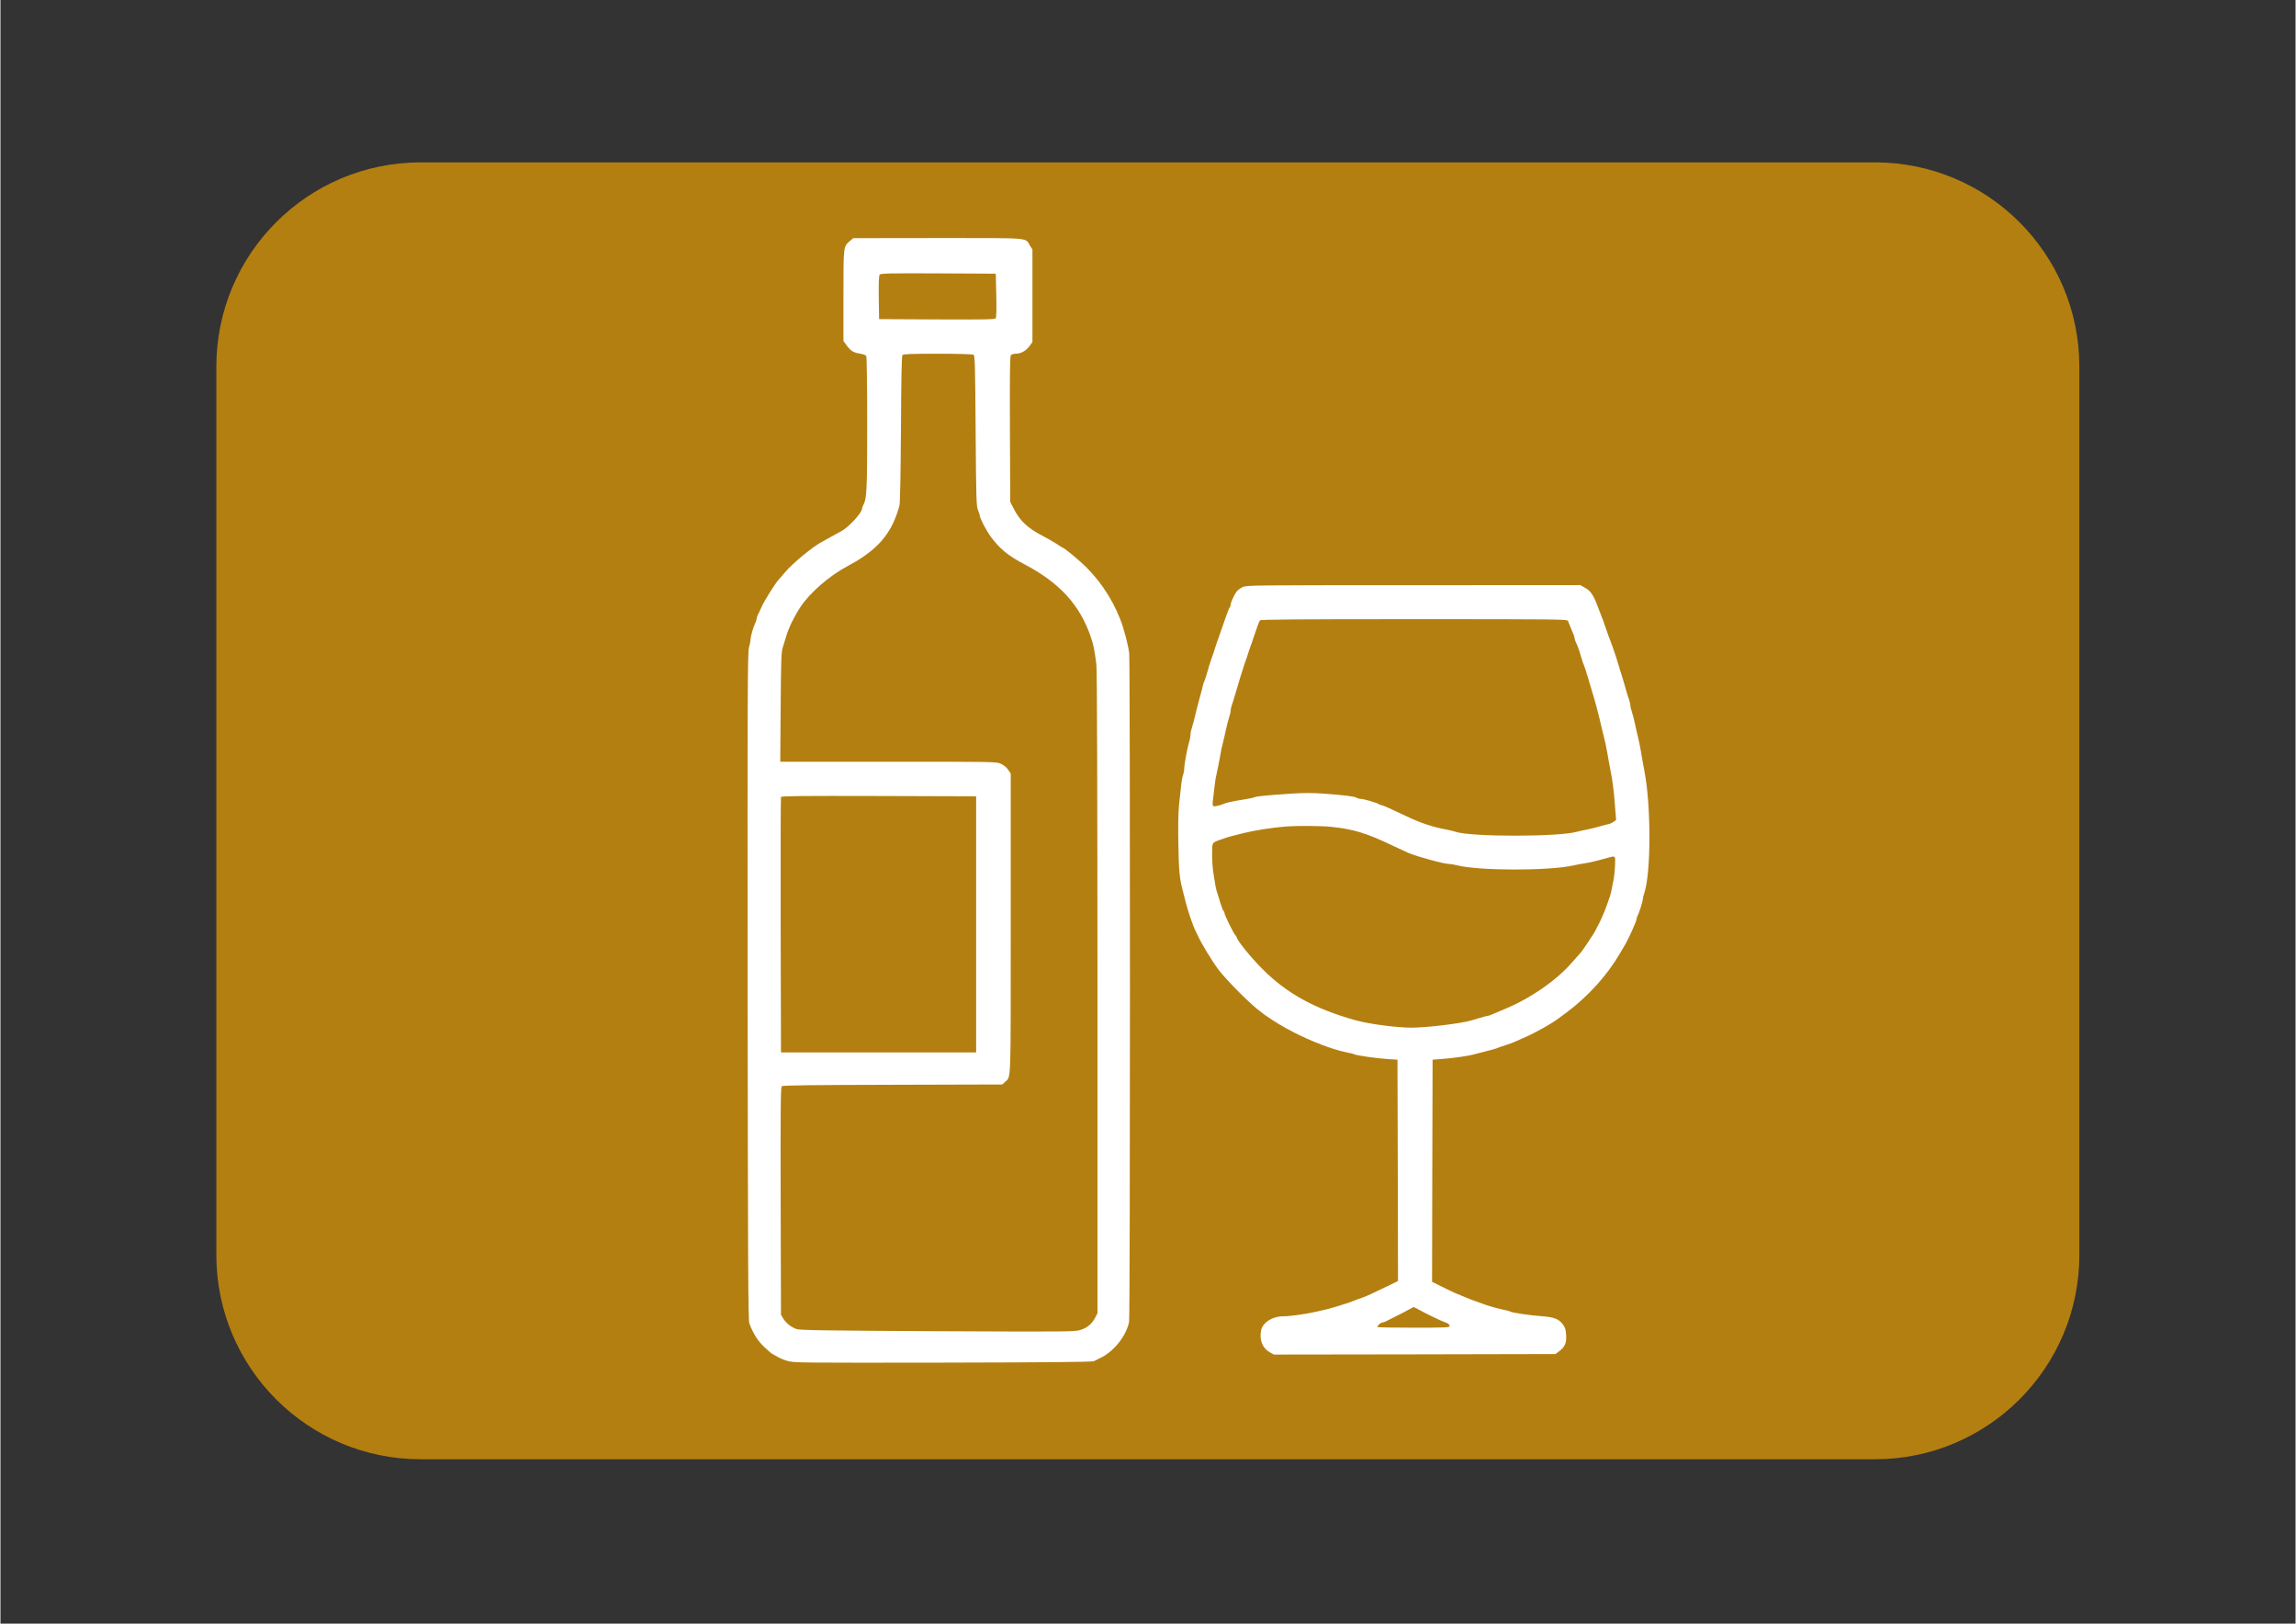 <?xml version="1.0" encoding="UTF-8"?>
<svg xmlns="http://www.w3.org/2000/svg" xmlns:xlink="http://www.w3.org/1999/xlink" width="1123" zoomAndPan="magnify" viewBox="0 0 841.92 595.5" height="794" preserveAspectRatio="xMidYMid meet" version="1.0">
  <rect x="0" y="0" width="841.92" height="595.5" fill="#333333" stroke="none"/>
  <defs>
    <clipPath id="8d08dfa2c1">
      <path d="M 79.199 59.559 L 762.957 59.559 L 762.957 535.215 L 79.199 535.215 Z M 79.199 59.559 " clip-rule="nonzero"></path>
    </clipPath>
    <clipPath id="81e1357fd9">
      <path d="M 762.609 134.496 L 762.609 460.277 C 762.609 501.664 729.059 535.215 687.672 535.215 L 154.137 535.215 C 112.75 535.215 79.199 501.664 79.199 460.277 L 79.199 134.496 C 79.199 93.109 112.75 59.559 154.137 59.559 L 687.672 59.559 C 729.059 59.559 762.609 93.109 762.609 134.496 Z M 762.609 134.496 " clip-rule="nonzero"></path>
    </clipPath>
    <clipPath id="049a308be0">
      <path d="M 0.199 0.559 L 683.633 0.559 L 683.633 476.215 L 0.199 476.215 Z M 0.199 0.559 " clip-rule="nonzero"></path>
    </clipPath>
    <clipPath id="cb213e58b9">
      <path d="M 683.609 75.496 L 683.609 401.277 C 683.609 442.664 650.059 476.215 608.672 476.215 L 75.137 476.215 C 33.75 476.215 0.199 442.664 0.199 401.277 L 0.199 75.496 C 0.199 34.109 33.75 0.559 75.137 0.559 L 608.672 0.559 C 650.059 0.559 683.609 34.109 683.609 75.496 Z M 683.609 75.496 " clip-rule="nonzero"></path>
    </clipPath>
    <clipPath id="395df911b9">
      <rect x="0" width="684" y="0" height="477"></rect>
    </clipPath>
  </defs>
  <g clip-path="url(#8d08dfa2c1)">
    <g clip-path="url(#81e1357fd9)">
      <g transform="matrix(1, 0, 0, 1, 79, 59)">
        <g clip-path="url(#395df911b9)">
          <g clip-path="url(#049a308be0)">
            <g clip-path="url(#cb213e58b9)">
              <path fill="#b47f11" d="M 0.199 0.559 L 683.957 0.559 L 683.957 476.215 L 0.199 476.215 Z M 0.199 0.559 " fill-opacity="1" fill-rule="nonzero"></path>
            </g>
          </g>
        </g>
      </g>
    </g>
  </g>
  <path fill="#ffffff" d="M 311.629 88.371 C 309.203 90.453 309.242 90.113 309.242 108.449 L 309.242 125.078 L 310.379 126.629 C 311.855 128.676 312.879 129.32 315.301 129.699 C 316.402 129.887 317.422 130.266 317.613 130.531 C 317.801 130.836 317.953 141.973 317.953 155.27 C 317.953 179.59 317.801 182.773 316.59 185.121 C 316.289 185.652 316.059 186.293 316.059 186.559 C 316.059 188.074 310.984 193.566 308.332 194.895 C 307.5 195.348 305.758 196.297 304.508 196.977 C 303.258 197.699 301.969 198.418 301.664 198.57 C 298.371 200.16 290.453 206.676 287.648 210.086 C 286.703 211.223 285.715 212.395 285.414 212.699 C 284.238 213.91 280.301 220.199 279.238 222.547 C 278.633 223.91 277.988 225.312 277.762 225.652 C 277.57 226.031 277.422 226.562 277.422 226.867 C 277.422 227.168 277.191 227.891 276.891 228.496 C 276.172 229.898 275.148 233.57 275.148 234.633 C 275.148 235.125 274.883 236.375 274.578 237.473 C 274.086 239.18 274.012 253.84 274.086 361.766 C 274.199 464.539 274.277 484.352 274.73 485.449 C 276.207 489.273 277.762 491.66 280.07 493.934 C 281.438 495.223 282.801 496.434 283.102 496.547 C 283.406 496.699 284.277 497.191 284.996 497.609 C 285.715 498.062 287.344 498.746 288.633 499.125 C 290.906 499.844 292.727 499.844 345.684 499.77 C 384.625 499.691 400.574 499.539 401.105 499.238 C 401.523 499.012 402.543 498.52 403.379 498.102 C 408.379 495.754 412.848 490.223 414.023 484.879 C 414.441 483.023 414.441 243.078 414.062 239.594 C 413.645 236.336 412.129 230.543 410.688 226.906 C 407.547 218.988 402.543 211.715 396.293 206.145 C 393.566 203.719 390.156 200.957 389.816 200.957 C 389.703 200.957 388.641 200.312 387.43 199.477 C 386.18 198.684 383.906 197.355 382.352 196.562 C 376.824 193.719 373.98 191.066 371.672 186.523 L 370.422 184.098 L 370.309 157.465 C 370.23 137.578 370.309 130.684 370.648 130.266 C 370.875 129.965 371.672 129.738 372.391 129.738 C 374.324 129.738 376.215 128.676 377.465 126.973 L 378.566 125.457 L 378.566 91.477 L 377.617 90 C 375.801 87.082 378.527 87.309 343.902 87.309 L 312.84 87.348 Z M 365.305 108.297 C 365.422 113.297 365.344 116.402 365.117 116.742 C 364.812 117.16 361.027 117.234 343.523 117.16 L 322.312 117.047 L 322.195 109.129 C 322.121 103.598 322.234 101.059 322.539 100.719 C 322.918 100.266 326.477 100.188 344.055 100.266 L 365.117 100.379 Z M 356.973 130.117 C 357.465 130.418 357.578 134.094 357.73 158.035 C 357.918 183.227 357.996 185.727 358.602 187.09 C 358.941 187.887 359.246 188.797 359.246 189.059 C 359.246 190.047 361.672 194.668 363.375 196.977 C 366.707 201.41 369.738 203.871 375.723 207.016 C 388.566 213.758 396.066 221.98 400.008 233.723 C 400.992 236.641 401.258 237.93 402.016 243.574 C 402.281 245.238 402.395 290.129 402.43 363.922 L 402.43 481.621 L 401.598 483.25 C 400.422 485.562 398.605 487.078 396.027 487.836 C 393.984 488.441 390.648 488.48 343.676 488.254 C 302.613 488.023 293.254 487.91 292.043 487.457 C 290.035 486.773 288.293 485.375 287.195 483.668 L 286.324 482.23 L 286.211 440.52 C 286.133 405.746 286.211 398.738 286.625 398.395 C 287.004 398.055 298.219 397.941 327.348 397.867 L 367.504 397.754 L 368.527 396.805 C 370.762 394.723 370.609 398.547 370.609 338.77 L 370.609 283.727 L 369.664 282.324 C 369.094 281.453 368.035 280.621 366.973 280.129 C 365.23 279.371 364.664 279.371 325.645 279.371 L 286.059 279.371 L 286.211 259.371 C 286.324 242.172 286.438 239.141 286.965 237.512 C 287.309 236.449 287.875 234.594 288.254 233.344 C 289.203 230.125 291.133 226.184 293.52 222.547 C 296.891 217.434 304.09 211.184 310.566 207.734 C 319.395 203.078 324.395 198.34 327.461 191.863 C 328.484 189.629 329.434 187.016 329.812 185.234 C 330.039 184.059 330.227 173.148 330.34 157.051 C 330.418 138.715 330.605 130.57 330.871 130.23 C 331.211 129.852 333.902 129.738 343.867 129.738 C 351.102 129.738 356.633 129.887 356.973 130.117 Z M 357.918 339.035 L 357.918 386.008 L 286.324 386.008 L 286.211 339.414 C 286.172 313.77 286.211 292.59 286.324 292.328 C 286.438 291.949 293.824 291.871 322.195 291.949 L 357.918 292.062 Z M 357.918 339.035 " fill-opacity="1" fill-rule="nonzero"></path>
  <path fill="#ffffff" d="M 455.617 215.352 C 454.746 215.766 453.723 216.562 453.344 217.129 C 452.359 218.609 451.297 220.996 451.297 221.754 C 451.297 222.094 451.148 222.547 450.957 222.738 C 450.73 222.965 450.164 224.402 449.633 225.957 C 449.102 227.512 448.078 230.504 447.32 232.586 C 446.562 234.672 445.805 236.867 445.617 237.512 C 445.465 238.117 444.934 239.672 444.48 240.922 C 443.648 243.309 443.344 244.254 442.434 247.473 C 442.133 248.535 441.754 249.633 441.602 249.898 C 441.449 250.125 441.184 250.961 441.031 251.68 C 440.883 252.438 440.391 254.332 439.934 255.883 C 439.516 257.438 438.988 259.406 438.797 260.242 C 438.344 262.363 437.359 266.074 436.902 267.477 C 436.676 268.121 436.523 269.105 436.523 269.672 C 436.523 270.277 436.258 271.531 435.957 272.516 C 435.312 274.637 434.25 280.395 434.25 281.984 C 434.25 282.59 434.062 283.574 433.836 284.184 C 433.609 284.75 433.266 286.531 433.117 288.082 C 432.926 289.637 432.586 292.781 432.359 295.094 C 432.055 297.781 431.98 302.934 432.094 309.488 C 432.242 319.262 432.547 322.328 433.684 326.535 C 433.949 327.559 434.516 329.793 434.934 331.457 C 435.73 334.527 437.586 339.906 438.457 341.535 C 438.723 342.027 439.023 342.711 439.176 343.012 C 440.504 346.004 444.176 352.066 446.867 355.703 C 449.328 359 457.32 367.105 460.957 370.023 C 462.207 371.008 463.422 371.953 463.609 372.105 C 463.836 372.258 465.203 373.203 466.641 374.152 C 472.738 378.09 479.898 381.578 487.664 384.266 C 489.484 384.91 492.816 385.82 494.672 386.16 C 495.543 386.312 496.418 386.539 496.645 386.691 C 497.324 387.105 504.824 388.168 508.879 388.434 L 512.477 388.66 L 512.59 429.27 L 512.668 469.84 L 508.805 471.734 C 503.691 474.234 500.582 475.637 499.41 476.016 C 498.879 476.168 497.516 476.66 496.379 477.113 C 495.242 477.57 493.801 478.102 493.16 478.25 C 492.551 478.441 490.848 478.973 489.371 479.426 C 487.93 479.844 486.035 480.371 485.203 480.523 C 484.371 480.715 482.93 481.016 481.984 481.242 C 478.648 482 472.816 482.797 470.391 482.797 C 466.566 482.797 462.965 485.145 462.438 487.988 C 461.754 491.547 462.965 494.465 465.695 496.02 L 467.133 496.812 L 518.805 496.738 L 570.438 496.625 L 571.688 495.676 C 573.887 494.047 574.527 492.609 574.34 489.691 C 574.227 487.609 574 486.887 573.129 485.715 C 571.613 483.746 569.945 483.102 565.512 482.758 C 561.156 482.457 554.566 481.473 553.883 481.055 C 553.617 480.902 552.746 480.637 551.875 480.488 C 550.059 480.145 546.684 479.234 544.867 478.594 C 541.27 477.344 538.125 476.168 536.156 475.297 C 535.434 474.992 534.336 474.539 533.691 474.273 C 533.086 474.008 530.891 472.984 528.844 471.965 L 525.168 470.145 L 525.246 429.422 L 525.359 388.66 L 528.766 388.395 C 532.82 388.129 539.297 387.184 540.891 386.613 C 541.535 386.426 543.312 385.973 544.867 385.594 C 546.422 385.25 548.238 384.723 548.844 384.492 C 549.488 384.227 550.93 383.699 552.066 383.355 C 553.203 382.977 554.754 382.449 555.473 382.105 C 557.594 381.234 561.688 379.34 562.293 379 C 562.598 378.812 563.734 378.203 564.754 377.676 C 565.816 377.145 567.18 376.348 567.785 375.969 C 568.43 375.555 569.188 375.098 569.492 374.945 C 569.793 374.797 572.105 373.168 574.605 371.273 C 582.371 365.477 589.379 357.711 593.926 349.945 C 594.91 348.316 595.82 346.727 596.008 346.422 C 597.258 344.34 600.176 337.824 600.176 337.141 C 600.176 336.84 600.328 336.27 600.555 335.891 C 601.086 334.945 602.449 330.664 602.449 329.867 C 602.449 329.527 602.676 328.543 602.977 327.672 C 605.516 320.434 605.555 295.281 603.016 282.59 C 602.715 281.113 602.219 278.234 601.879 276.152 C 601.539 274.066 601.008 271.492 600.742 270.469 C 600.477 269.406 599.949 267.211 599.605 265.543 C 599.266 263.879 598.734 261.832 598.434 261 C 598.129 260.125 597.902 259.141 597.902 258.727 C 597.902 258.309 597.676 257.324 597.371 256.453 C 597.07 255.617 596.539 253.914 596.199 252.664 C 595.855 251.414 595.402 249.859 595.211 249.254 C 594.984 248.609 594.57 247.246 594.266 246.223 C 593.961 245.164 593.547 243.801 593.355 243.195 C 592.789 241.188 591.008 236.035 590.516 234.859 C 590.25 234.215 589.68 232.699 589.266 231.449 C 587.977 227.738 587.598 226.602 587.066 225.391 C 586.801 224.746 586.309 223.496 585.969 222.547 C 584.453 218.418 583.355 216.715 581.387 215.652 L 579.527 214.594 L 518.352 214.629 C 458.723 214.629 457.133 214.629 455.617 215.352 Z M 575.02 227.738 C 575.137 228.117 575.477 228.914 575.742 229.555 C 577.219 232.965 577.445 233.609 577.445 234.102 C 577.445 234.367 577.672 235.086 577.977 235.691 C 578.543 236.828 579.227 238.723 579.719 240.543 C 580.023 241.68 580.703 243.688 581.273 245.086 C 581.422 245.504 581.953 247.133 582.41 248.688 C 582.863 250.238 583.43 252.211 583.695 253.043 C 584.871 256.754 586.273 262.059 587.105 265.734 C 587.445 267.285 587.977 269.406 588.242 270.469 C 588.547 271.492 589.039 273.879 589.379 275.773 C 589.68 277.629 590.211 280.355 590.477 281.832 C 591.387 286.227 591.84 289.902 592.258 295.434 L 592.676 300.738 L 591.805 301.379 C 591.309 301.758 590.477 302.137 589.945 302.25 C 589.418 302.328 587.711 302.82 586.16 303.238 C 584.605 303.691 582.559 304.184 581.613 304.336 C 580.664 304.488 579.227 304.828 578.395 305.055 C 571.648 306.988 539.148 306.988 533.691 305.055 C 533.086 304.828 531.797 304.523 530.852 304.336 C 525.508 303.387 521.152 301.949 515.508 299.258 C 509.41 296.344 506.984 295.281 506.492 295.281 C 506.227 295.281 505.848 295.129 505.66 294.941 C 505.168 294.523 500.055 293.008 499.031 293.008 C 498.574 293.008 497.855 292.82 497.402 292.555 C 496.418 292.062 493.461 291.684 485.391 291.078 C 481 290.773 477.969 290.773 473.082 291.113 C 464.141 291.719 460.617 292.062 460.086 292.402 C 459.859 292.555 458.156 292.895 456.336 293.199 C 451.867 293.918 449.594 294.41 448.762 294.828 C 448.383 295.016 447.359 295.355 446.488 295.547 C 444.52 296 444.441 295.848 444.898 292.402 C 445.086 290.961 445.352 288.84 445.465 287.703 C 445.578 286.57 445.883 284.676 446.184 283.539 C 446.449 282.402 446.98 279.824 447.32 277.855 C 447.625 275.887 448.156 273.387 448.457 272.363 C 448.723 271.301 449.254 269.105 449.594 267.438 C 449.973 265.77 450.504 263.727 450.77 262.891 C 451.07 262.02 451.297 261 451.297 260.543 C 451.297 260.09 451.449 259.332 451.641 258.84 C 451.828 258.348 452.359 256.68 452.812 255.125 C 454.141 250.504 455.883 244.824 456.414 243.383 C 456.715 242.664 457.207 241.109 457.586 239.973 C 457.93 238.836 458.383 237.551 458.535 237.133 C 458.723 236.715 459.293 235.086 459.785 233.535 C 460.996 229.898 461.641 228.156 462.02 227.547 C 462.285 227.207 473.988 227.094 518.578 227.094 C 571.801 227.094 574.832 227.133 575.02 227.738 Z M 487.969 303.238 C 496.266 304.07 501.305 305.625 510.586 310.094 C 513.086 311.266 515.734 312.52 516.457 312.82 C 519.941 314.262 529.562 316.875 531.418 316.875 C 531.91 316.875 533.312 317.102 534.527 317.406 C 542.594 319.414 568.09 319.414 576.879 317.441 C 578.129 317.176 579.832 316.836 580.664 316.723 C 582.445 316.496 585.816 315.699 589 314.789 C 592.637 313.77 592.41 313.617 592.297 317.254 C 592.219 319.035 591.992 321.422 591.766 322.555 C 590.895 327.102 590.781 327.707 590.324 328.996 C 590.059 329.715 589.605 331.078 589.266 332.027 C 588.66 333.883 586.727 338.316 586.16 339.223 C 585.93 339.527 585.59 340.211 585.402 340.703 C 584.832 342.027 580.324 348.809 579.453 349.68 C 579.074 350.059 577.785 351.5 576.648 352.824 C 571.082 359.379 561.348 366.16 551.801 370.098 C 549.98 370.895 547.938 371.766 547.254 372.031 C 546.609 372.332 545.93 372.562 545.699 372.562 C 545.359 372.562 544.035 372.938 539.562 374.266 C 535.699 375.402 523.199 376.918 517.594 376.918 C 512.215 376.918 502.098 375.59 497.324 374.266 C 482.25 370.098 471.867 364.414 462.852 355.324 C 458.723 351.195 453.57 344.832 453.57 343.883 C 453.57 343.77 453.305 343.355 453.004 343.012 C 452.246 342.18 449.027 335.625 449.027 334.906 C 449.027 334.602 448.875 334.262 448.684 334.148 C 448.496 334.035 447.965 332.707 447.512 331.195 C 447.055 329.68 446.527 327.898 446.297 327.293 C 445.918 326.156 445.617 324.715 444.898 319.906 C 444.668 318.539 444.48 315.625 444.48 313.391 C 444.48 308.766 444.254 309.109 448.191 307.746 C 450.426 306.949 450.805 306.836 456.223 305.508 C 460.352 304.488 466.566 303.539 471.754 303.121 C 475.617 302.82 484.52 302.895 487.969 303.238 Z M 520.281 480.336 C 522.895 481.773 528.652 484.578 529.715 484.879 C 530.965 485.258 531.609 485.789 531.609 486.434 C 531.609 486.887 529.375 486.965 518.352 486.965 C 511.078 486.965 505.09 486.852 505.09 486.699 C 505.09 486.207 506.34 485.07 506.91 485.07 C 507.176 485.07 507.895 484.805 508.426 484.539 C 508.992 484.238 510.66 483.402 512.098 482.684 C 513.578 481.965 515.508 480.941 516.457 480.41 C 517.402 479.879 518.273 479.426 518.387 479.387 C 518.5 479.387 519.371 479.805 520.281 480.336 Z M 520.281 480.336 " fill-opacity="1" fill-rule="nonzero"></path>
</svg>
